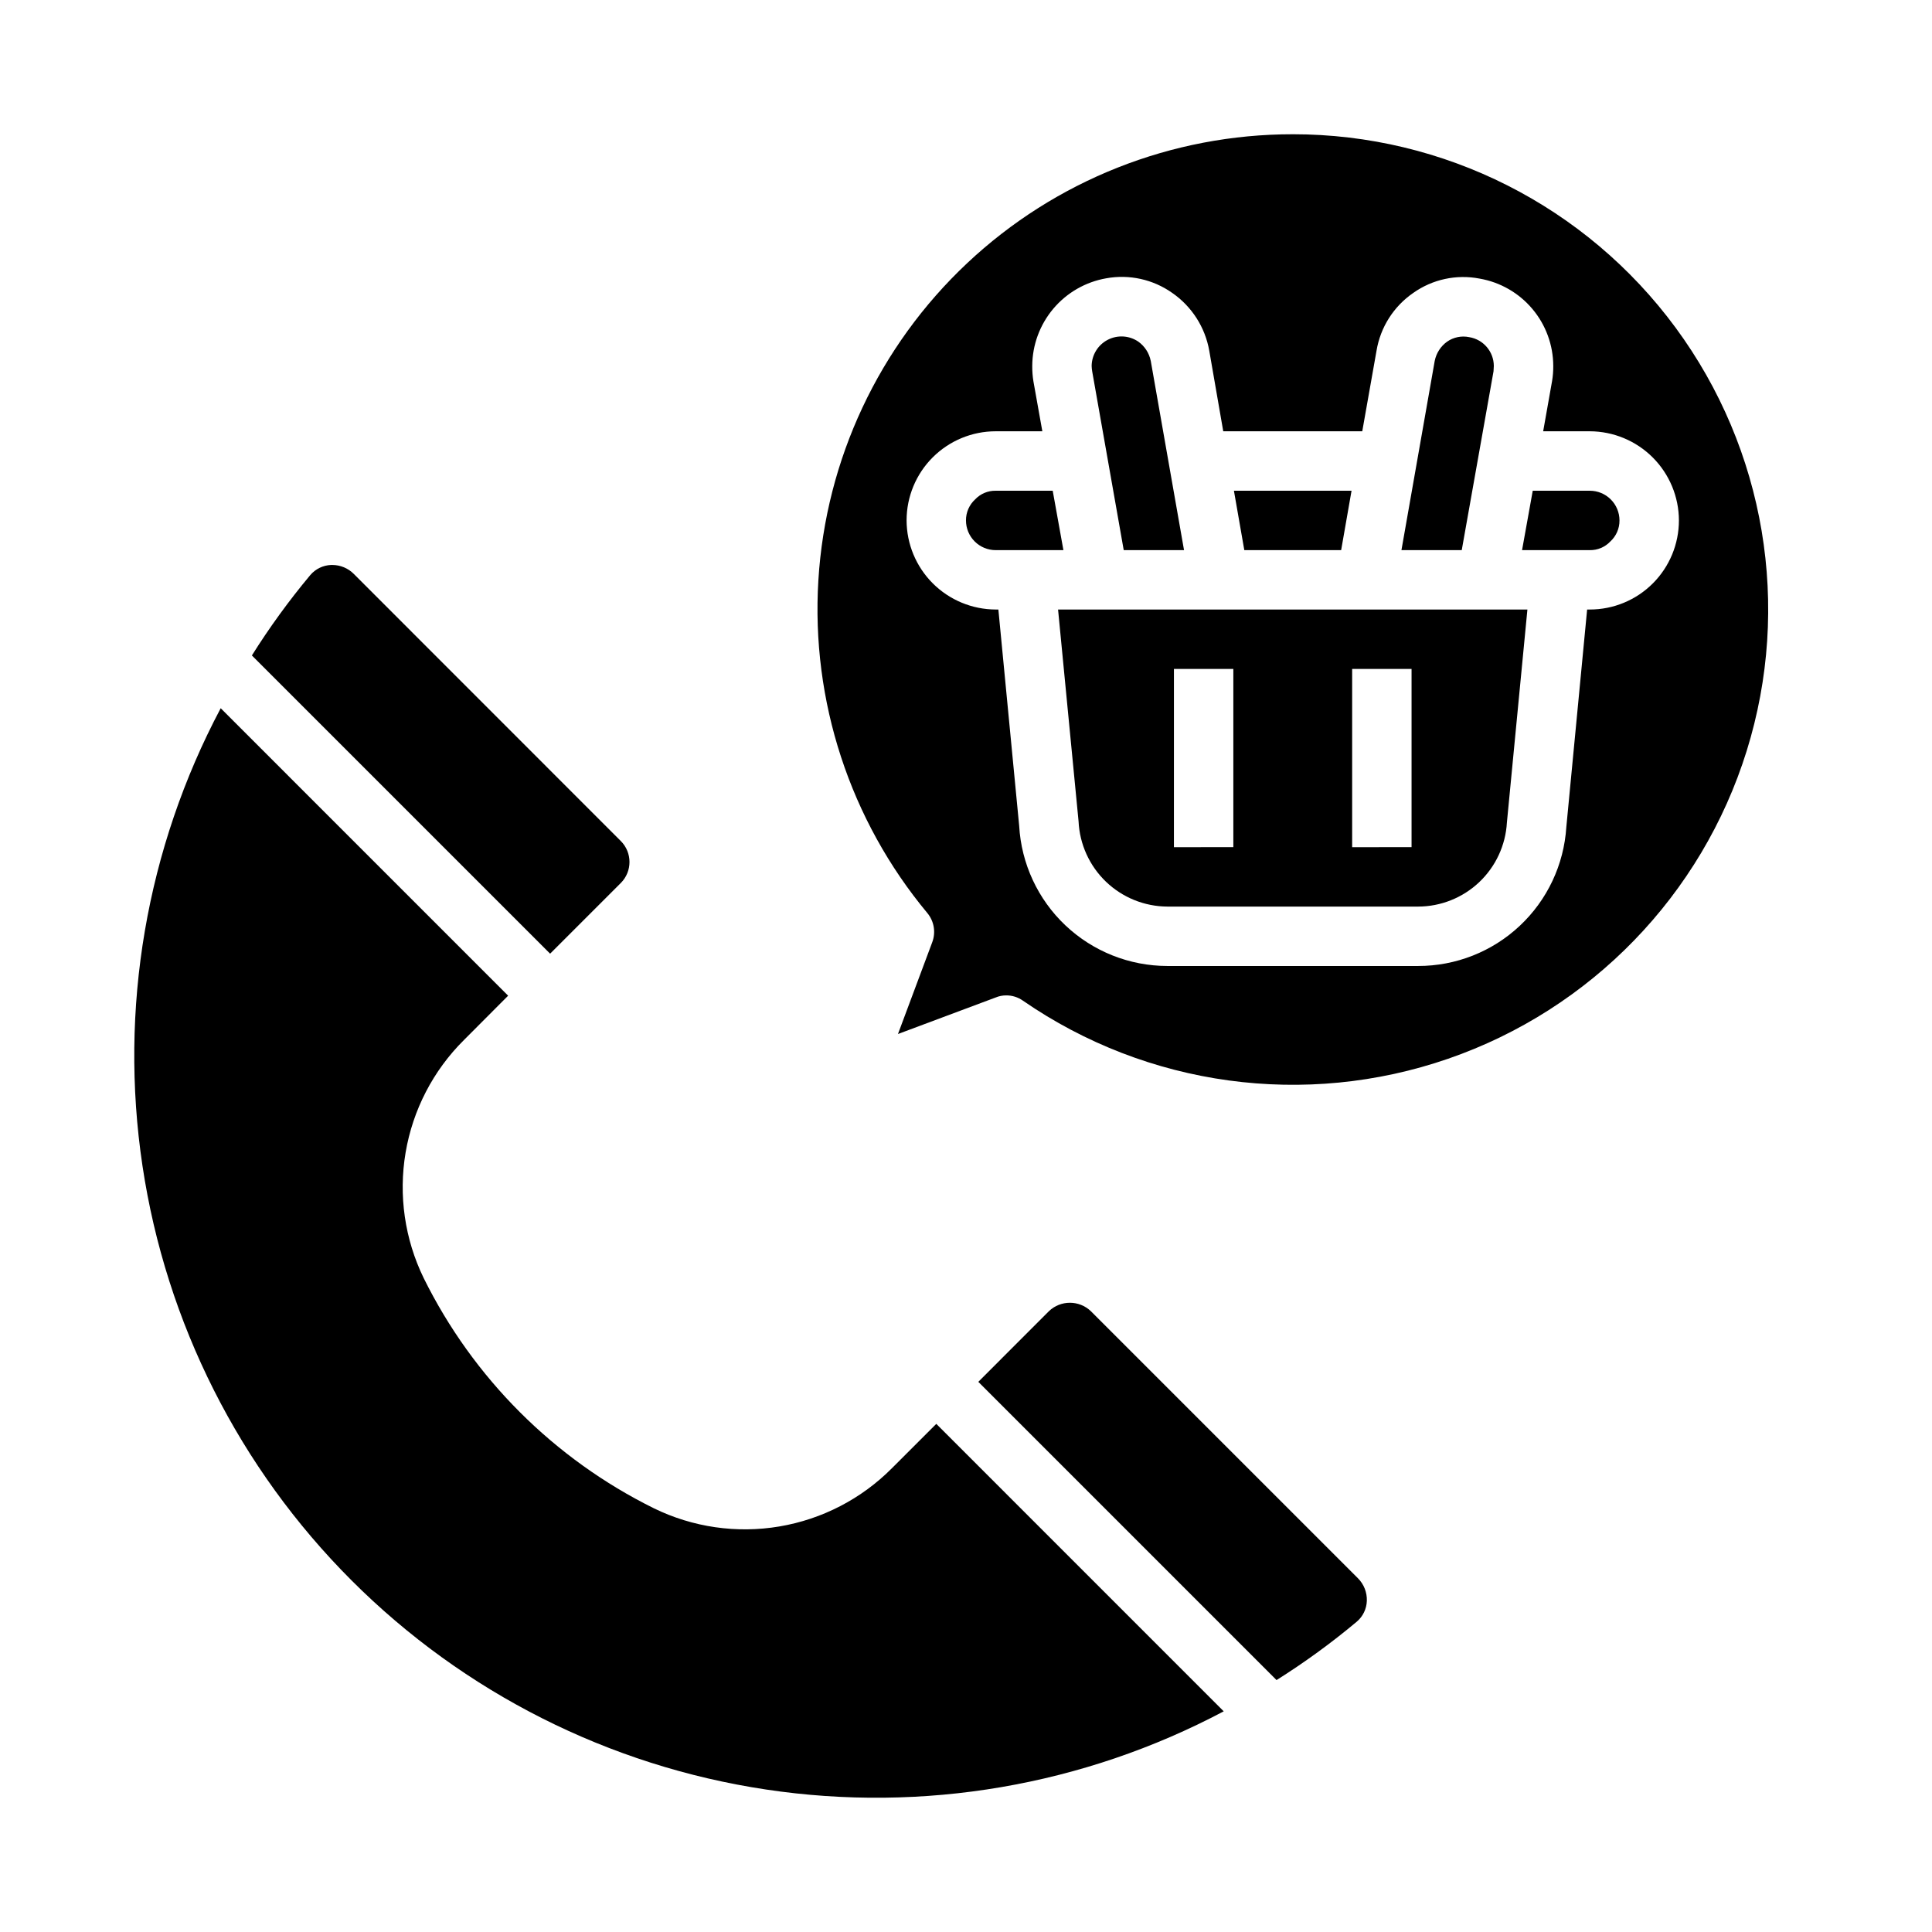 <?xml version="1.0" encoding="UTF-8"?>
<!-- Uploaded to: ICON Repo, www.svgrepo.com, Generator: ICON Repo Mixer Tools -->
<svg fill="#000000" width="800px" height="800px" version="1.1" viewBox="144 144 512 512" xmlns="http://www.w3.org/2000/svg">
 <g>
  <path d="m380.39 533.07c-8.09 8.145-18.527 13.547-29.844 15.457s-22.949 0.227-33.258-4.812c-26.477-13.094-47.914-34.531-61.004-61.008-5.031-10.316-6.711-21.949-4.797-33.266 1.914-11.32 7.324-21.754 15.473-29.836l11.699-11.738-76.172-76.18c-19.707 37.168-26.973 79.676-20.73 121.28 6.242 41.605 25.664 80.109 55.41 109.86 29.746 29.746 68.246 49.172 109.85 55.414 41.605 6.246 84.113-1.02 121.28-20.723l-76.172-76.18z"/>
  <path d="m503.55 573.77c1.629-1.379 2.602-3.379 2.676-5.512 0.082-2.242-0.773-4.418-2.359-6.004l-70.77-70.77c-3.109-2.984-8.023-2.984-11.133 0l-18.703 18.719 79.035 79.035c7.426-4.668 14.527-9.836 21.254-15.469z"/>
  <path d="m210.75 317.7 79.035 79.035 18.727-18.727h0.004c3.07-3.074 3.07-8.059 0-11.129l-70.77-70.797c-1.504-1.508-3.547-2.356-5.676-2.359h-0.324c-2.129 0.078-4.129 1.047-5.512 2.668-5.637 6.746-10.809 13.867-15.484 21.309z"/>
  <path d="m422.98 274.05h-15.113c-2.051-0.035-4.023 0.793-5.434 2.281-1.57 1.434-2.457 3.465-2.438 5.59 0 2.09 0.828 4.09 2.305 5.566 1.477 1.477 3.477 2.305 5.566 2.305h17.949z"/>
  <path d="m499.42 289.79 2.754-15.742h-31.172l2.754 15.742z"/>
  <path d="m441.8 289.79h15.98l-8.816-50.145h-0.004c-0.41-2.062-1.59-3.894-3.305-5.117-2.41-1.637-5.527-1.816-8.109-0.469-2.586 1.348-4.219 4.012-4.25 6.926 0.016 0.5 0.066 1 0.156 1.496z"/>
  <path d="m565.31 274.05h-15.117l-2.832 15.742h17.949c2.051 0.035 4.019-0.793 5.43-2.281 1.57-1.43 2.461-3.465 2.441-5.59 0-2.086-0.828-4.09-2.305-5.566-1.477-1.477-3.481-2.305-5.566-2.305z"/>
  <path d="m539.8 242.4c0-0.473 0.078-0.867 0.078-1.418-0.016-3.801-2.781-7.031-6.531-7.637-2.023-0.418-4.125 0.008-5.828 1.18-1.711 1.223-2.894 3.055-3.305 5.117l-8.816 50.145h15.98z"/>
  <path d="m486.59 179.58c-32.066-0.016-62.934 12.203-86.293 34.172-23.363 21.965-37.465 52.02-39.422 84.027s8.379 63.555 28.891 88.203c1.801 2.18 2.281 5.16 1.258 7.797l-9.055 24.246 25.902-9.684c0.871-0.363 1.809-0.551 2.754-0.551 1.609-0.016 3.18 0.48 4.488 1.414 32.965 22.746 74.785 28.453 112.64 15.379 37.859-13.074 67.238-43.375 79.145-81.617 11.902-38.242 4.91-79.863-18.84-112.12-23.746-32.25-61.418-51.285-101.47-51.27zm78.723 125.95h-0.707l-5.512 57.625v-0.004c-0.629 9.988-5.043 19.359-12.344 26.203-7.297 6.848-16.934 10.652-26.938 10.641h-66.441c-10.055-0.004-19.727-3.859-27.031-10.766-7.305-6.91-11.688-16.352-12.25-26.391l-5.512-57.309h-0.707c-6.258-0.02-12.254-2.516-16.68-6.938-4.426-4.426-6.918-10.422-6.938-16.68 0-6.262 2.488-12.27 6.918-16.699s10.434-6.918 16.699-6.918h12.359l-2.363-13.227v0.004c-0.219-1.355-0.324-2.723-0.312-4.094 0.027-5.555 2.004-10.922 5.586-15.168s8.543-7.098 14.016-8.055c6.106-1.109 12.402 0.281 17.473 3.856 5.203 3.594 8.75 9.125 9.84 15.352l3.703 21.332h36.84l3.777-21.332c1.027-6.234 4.555-11.777 9.762-15.352 5.094-3.598 11.434-4.961 17.555-3.777 5.457 0.949 10.402 3.785 13.973 8.02 3.57 4.231 5.535 9.586 5.551 15.125 0.012 1.344-0.094 2.688-0.316 4.016l-2.359 13.301h12.359c6.258 0.02 12.254 2.516 16.676 6.938 4.426 4.426 6.922 10.422 6.938 16.68 0 6.262-2.488 12.27-6.914 16.699-4.43 4.43-10.438 6.918-16.699 6.918z"/>
  <path d="m429.83 361.66c0.281 6.066 2.879 11.793 7.258 16 4.383 4.203 10.211 6.562 16.281 6.594h66.441c6.023-0.012 11.816-2.324 16.191-6.465 4.375-4.141 7.004-9.797 7.344-15.812l5.434-56.441h-124.38zm72.504-40.383h15.742v47.23l-15.742 0.004zm-47.23 0h15.742v47.23l-15.746 0.004z"/>
 </g>
</svg>